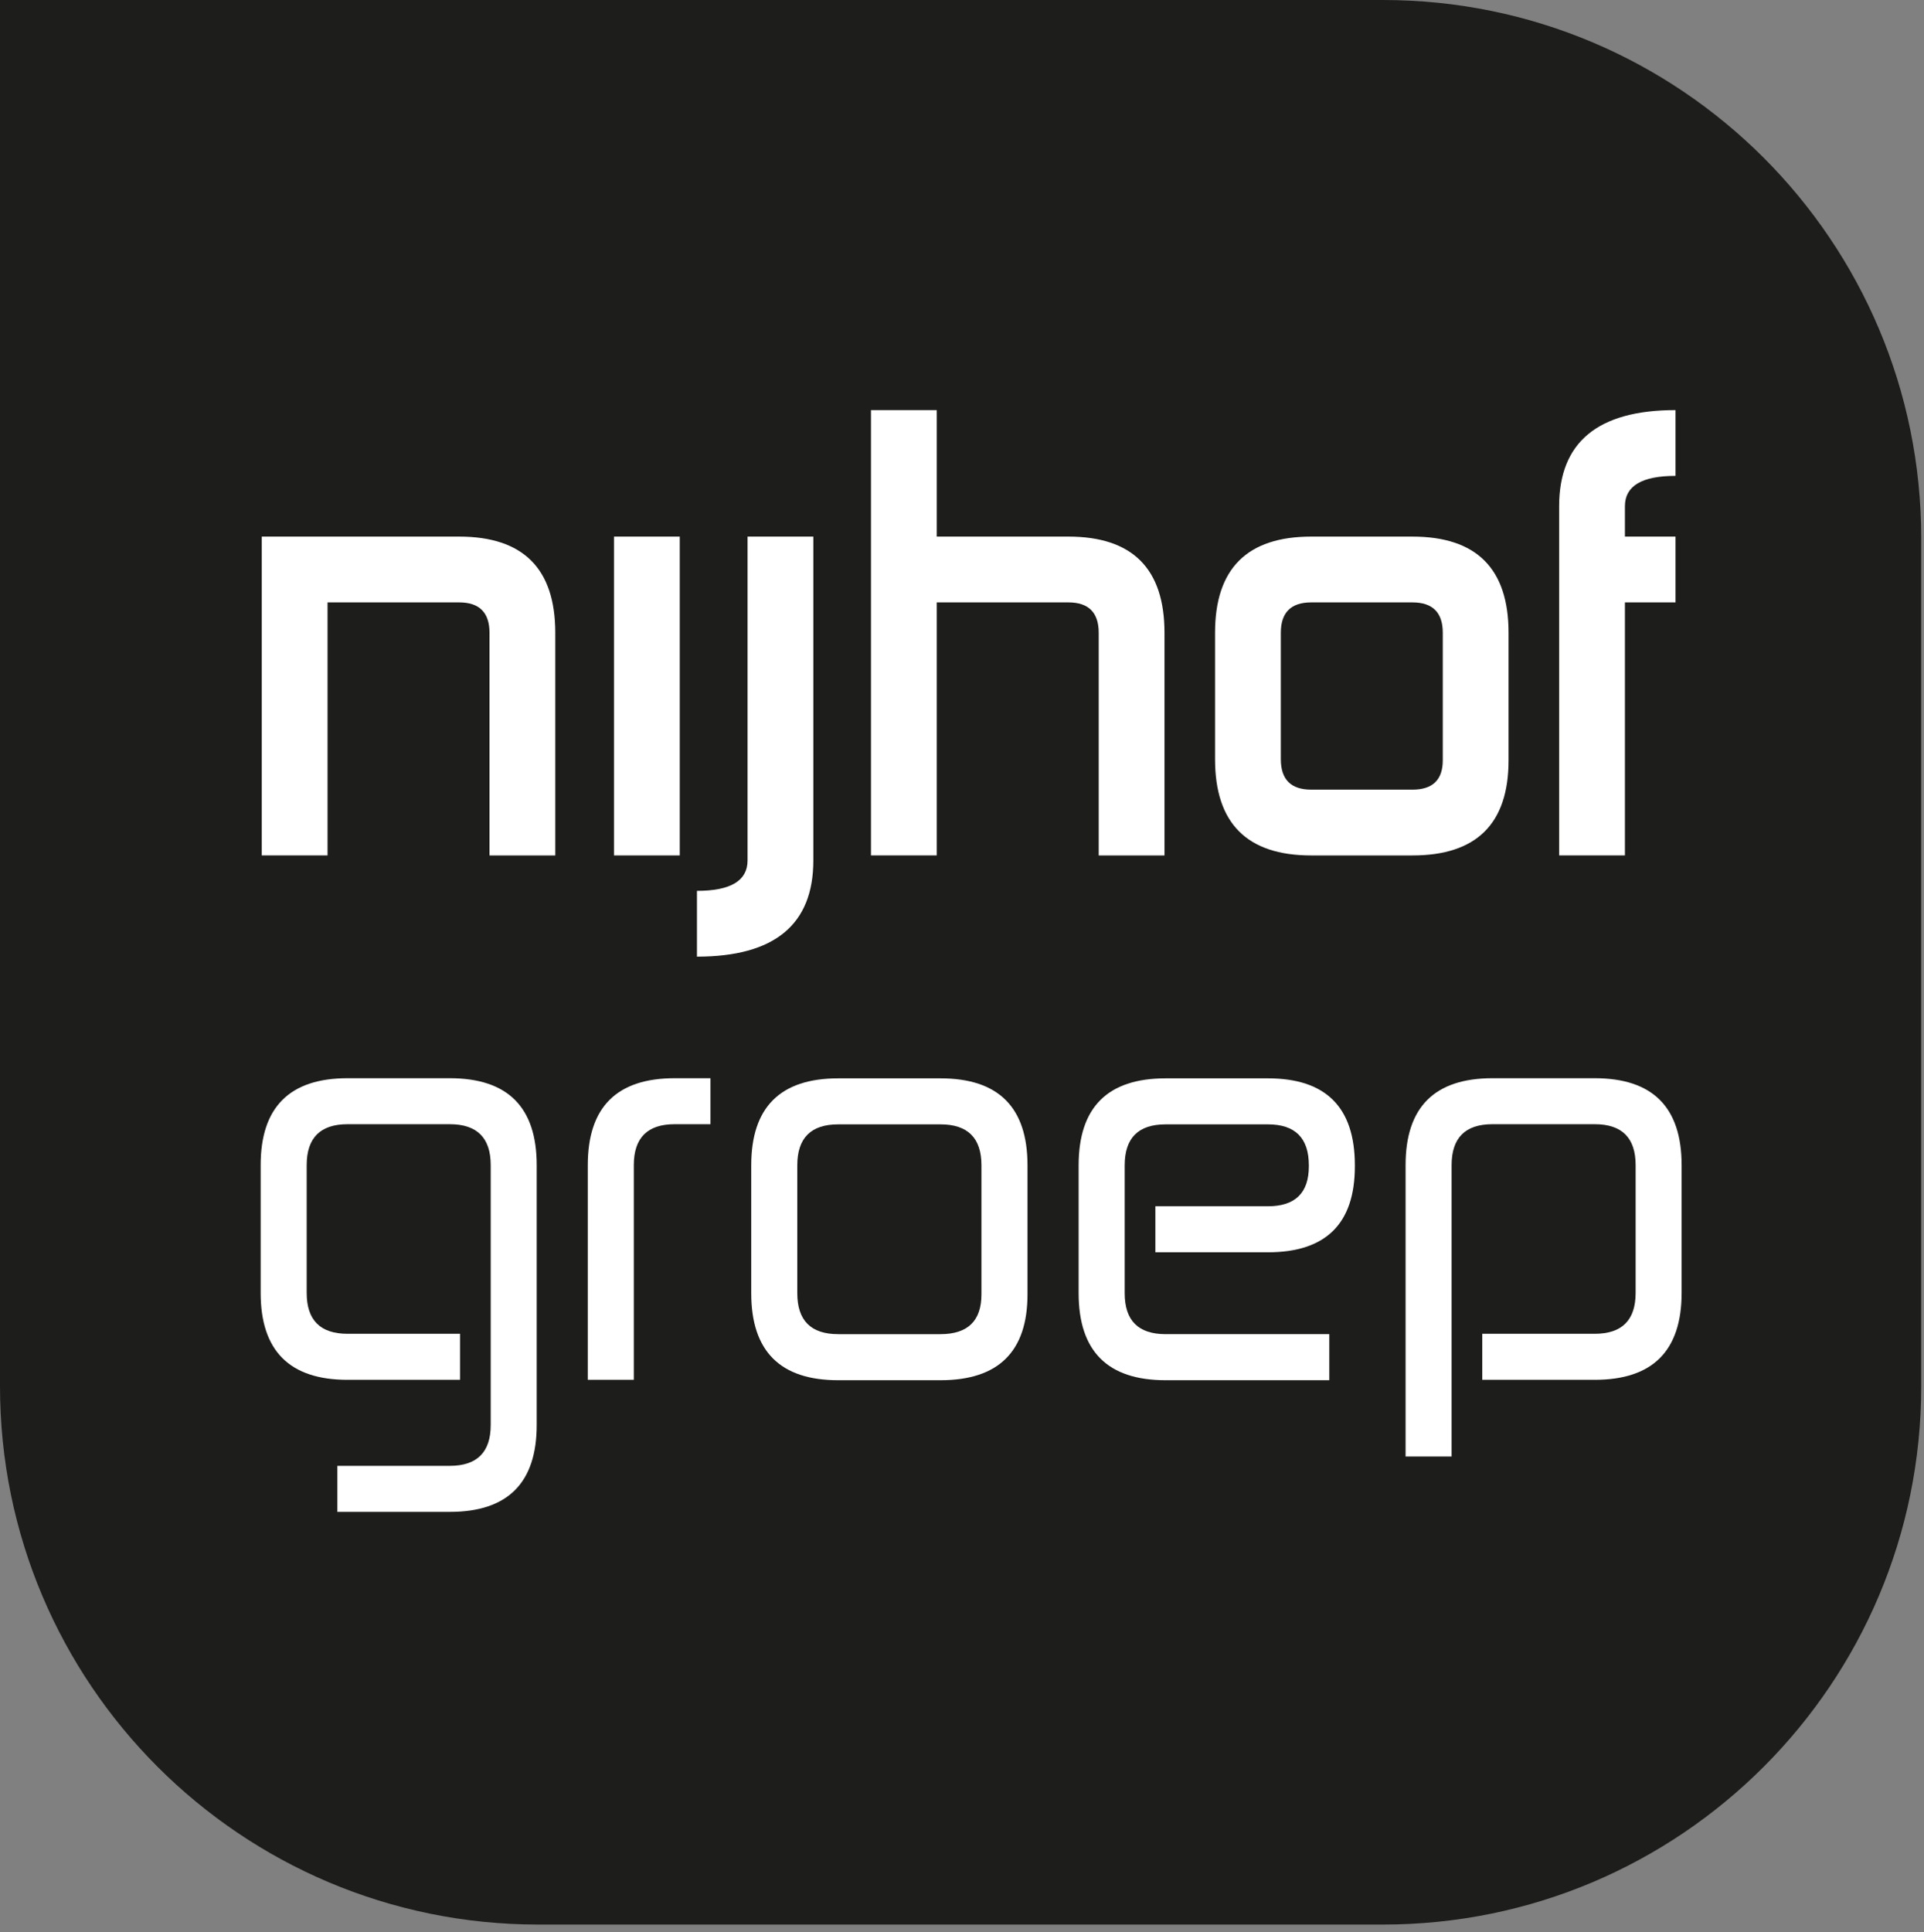 <?xml version="1.0" encoding="UTF-8" standalone="no"?><!DOCTYPE svg PUBLIC "-//W3C//DTD SVG 1.1//EN" "http://www.w3.org/Graphics/SVG/1.1/DTD/svg11.dtd"><svg width="100%" height="100%" viewBox="0 0 243 244" version="1.1" xmlns="http://www.w3.org/2000/svg" xmlns:xlink="http://www.w3.org/1999/xlink" xml:space="preserve" xmlns:serif="http://www.serif.com/" style="fill-rule:evenodd;clip-rule:evenodd;stroke-linejoin:round;stroke-miterlimit:2;"><rect x="0" y="0" width="243" height="244" fill="#808080" stroke="none"/><path d="M242.65,175.054l0,-107.075c0,-37.546 -30.433,-67.979 -67.979,-67.979l-174.671,0l0,175.054c0,37.542 30.438,67.979 67.979,67.979l106.692,0c37.546,0 67.979,-30.437 67.979,-67.979" style="fill:#1d1d1b;fill-rule:nonzero;"/><path d="M70.131,108.025l-8.308,-0l-0,-28.121c-0,-2.554 -1.279,-3.834 -3.833,-3.834l-16.621,0l-0,31.955l-8.309,-0l0,-40.263l24.93,0c8.091,0 12.141,4.05 12.141,12.142l0,28.121Z" style="fill:#fff;fill-rule:nonzero;"/><rect x="77.546" y="67.762" width="8.308" height="40.262" style="fill:#fff;"/><path d="M88.024,112.497c4.258,0 6.391,-1.279 6.391,-3.833l0,-40.9l8.309,-0l-0,40.9c-0,8.091 -4.9,12.141 -14.7,12.141l-0,-8.308Z" style="fill:#fff;fill-rule:nonzero;"/><path d="M147.074,108.025l-8.308,-0l-0,-28.121c-0,-2.554 -1.279,-3.834 -3.833,-3.834l-16.621,0l-0,31.955l-8.309,-0l0,-56.238l8.309,0l-0,15.975l16.621,0c8.091,0 12.141,4.05 12.141,12.142l0,28.121Z" style="fill:#fff;fill-rule:nonzero;"/><path d="M178.389,99.717c2.554,-0 3.833,-1.238 3.833,-3.709l0,-16.104c0,-2.554 -1.279,-3.833 -3.833,-3.833l-12.784,-0c-2.554,-0 -3.837,1.279 -3.837,3.833l-0,15.975c-0,2.558 1.283,3.838 3.837,3.838l12.784,-0Zm-24.929,-19.813c-0,-8.096 4.05,-12.142 12.145,-12.142l12.784,0c8.091,0 12.141,4.046 12.141,12.142l0,16.104c0,8.013 -4.05,12.017 -12.141,12.017l-12.784,-0c-8.095,-0 -12.145,-4.05 -12.145,-12.146l-0,-15.975Z" style="fill:#fff;fill-rule:nonzero;"/><path d="M196.918,108.025l-0,-44.096c-0,-8.096 4.9,-12.142 14.7,-12.142l-0,8.308c-4.263,0 -6.392,1.275 -6.392,3.834l0,3.833l6.392,0l-0,8.308l-6.392,0l0,31.955l-8.308,-0Z" style="fill:#fff;fill-rule:nonzero;"/><path d="M56.81,185.106c3.442,0 5.167,-1.721 5.167,-5.162l-0,-32.813c-0,-3.441 -1.725,-5.166 -5.167,-5.166l-12.913,-0c-3.441,-0 -5.162,1.725 -5.162,5.166l-0,16.138c-0,3.446 1.721,5.162 5.162,5.162l14.205,0l-0,5.813l-14.205,-0c-7.312,-0 -10.975,-3.659 -10.975,-10.975l0,-16.138c0,-7.316 3.663,-10.975 10.975,-10.975l12.913,0c7.317,0 10.975,3.659 10.975,10.975l0,32.813c0,7.312 -3.658,10.975 -10.975,10.975l-14.2,-0l0,-5.813l14.2,0Z" style="fill:#fff;fill-rule:nonzero;"/><path d="M80.05,174.243l-5.813,0l0,-27.112c0,-7.317 3.658,-10.975 10.975,-10.975l4.521,-0l-0,5.808l-4.521,0c-3.442,0 -5.162,1.725 -5.162,5.167l-0,27.112Z" style="fill:#fff;fill-rule:nonzero;"/><path d="M183.337,183.927l-5.813,-0l0,-36.796c0,-7.317 3.659,-10.975 10.975,-10.975l12.913,-0c7.312,-0 10.975,3.658 10.975,10.975l-0,16.137c-0,7.317 -3.663,10.975 -10.975,10.975l-14.204,0l-0,-5.812l14.204,-0c3.441,-0 5.166,-1.717 5.166,-5.163l0,-16.137c0,-3.442 -1.725,-5.167 -5.166,-5.167l-12.913,0c-3.441,0 -5.162,1.725 -5.162,5.167l-0,36.796Z" style="fill:#fff;fill-rule:nonzero;"/><path d="M118.785,168.477c3.446,0 5.171,-1.679 5.171,-5.037l0,-16.284c0,-3.446 -1.725,-5.171 -5.171,-5.171l-12.92,0c-3.446,0 -5.167,1.725 -5.167,5.171l-0,16.15c-0,3.45 1.721,5.171 5.167,5.171l12.92,0Zm-23.904,-21.321c0,-7.325 3.663,-10.983 10.984,-10.983l12.92,-0c7.321,-0 10.988,3.658 10.988,10.983l-0,16.284c-0,7.233 -3.667,10.854 -10.988,10.854l-12.92,-0c-7.321,-0 -10.984,-3.663 -10.984,-10.988l0,-16.15Z" style="fill:#fff;fill-rule:nonzero;"/><path d="M167.889,168.477l0,5.817l-20.675,-0c-7.321,-0 -10.983,-3.663 -10.983,-10.988l-0,-16.15c-0,-7.325 3.662,-10.983 10.983,-10.983l12.921,-0c7.321,-0 10.983,3.658 10.983,10.983l0,0.129c0,7.238 -3.662,10.855 -10.983,10.855l-14.212,-0l-0,-5.813l14.212,0c3.446,0 5.171,-1.683 5.171,-5.042l-0,-0.129c-0,-3.446 -1.725,-5.171 -5.171,-5.171l-12.921,0c-3.446,0 -5.166,1.725 -5.166,5.171l-0,16.15c-0,3.45 1.72,5.171 5.166,5.171l20.675,0Z" style="fill:#fff;fill-rule:nonzero;"/></svg>